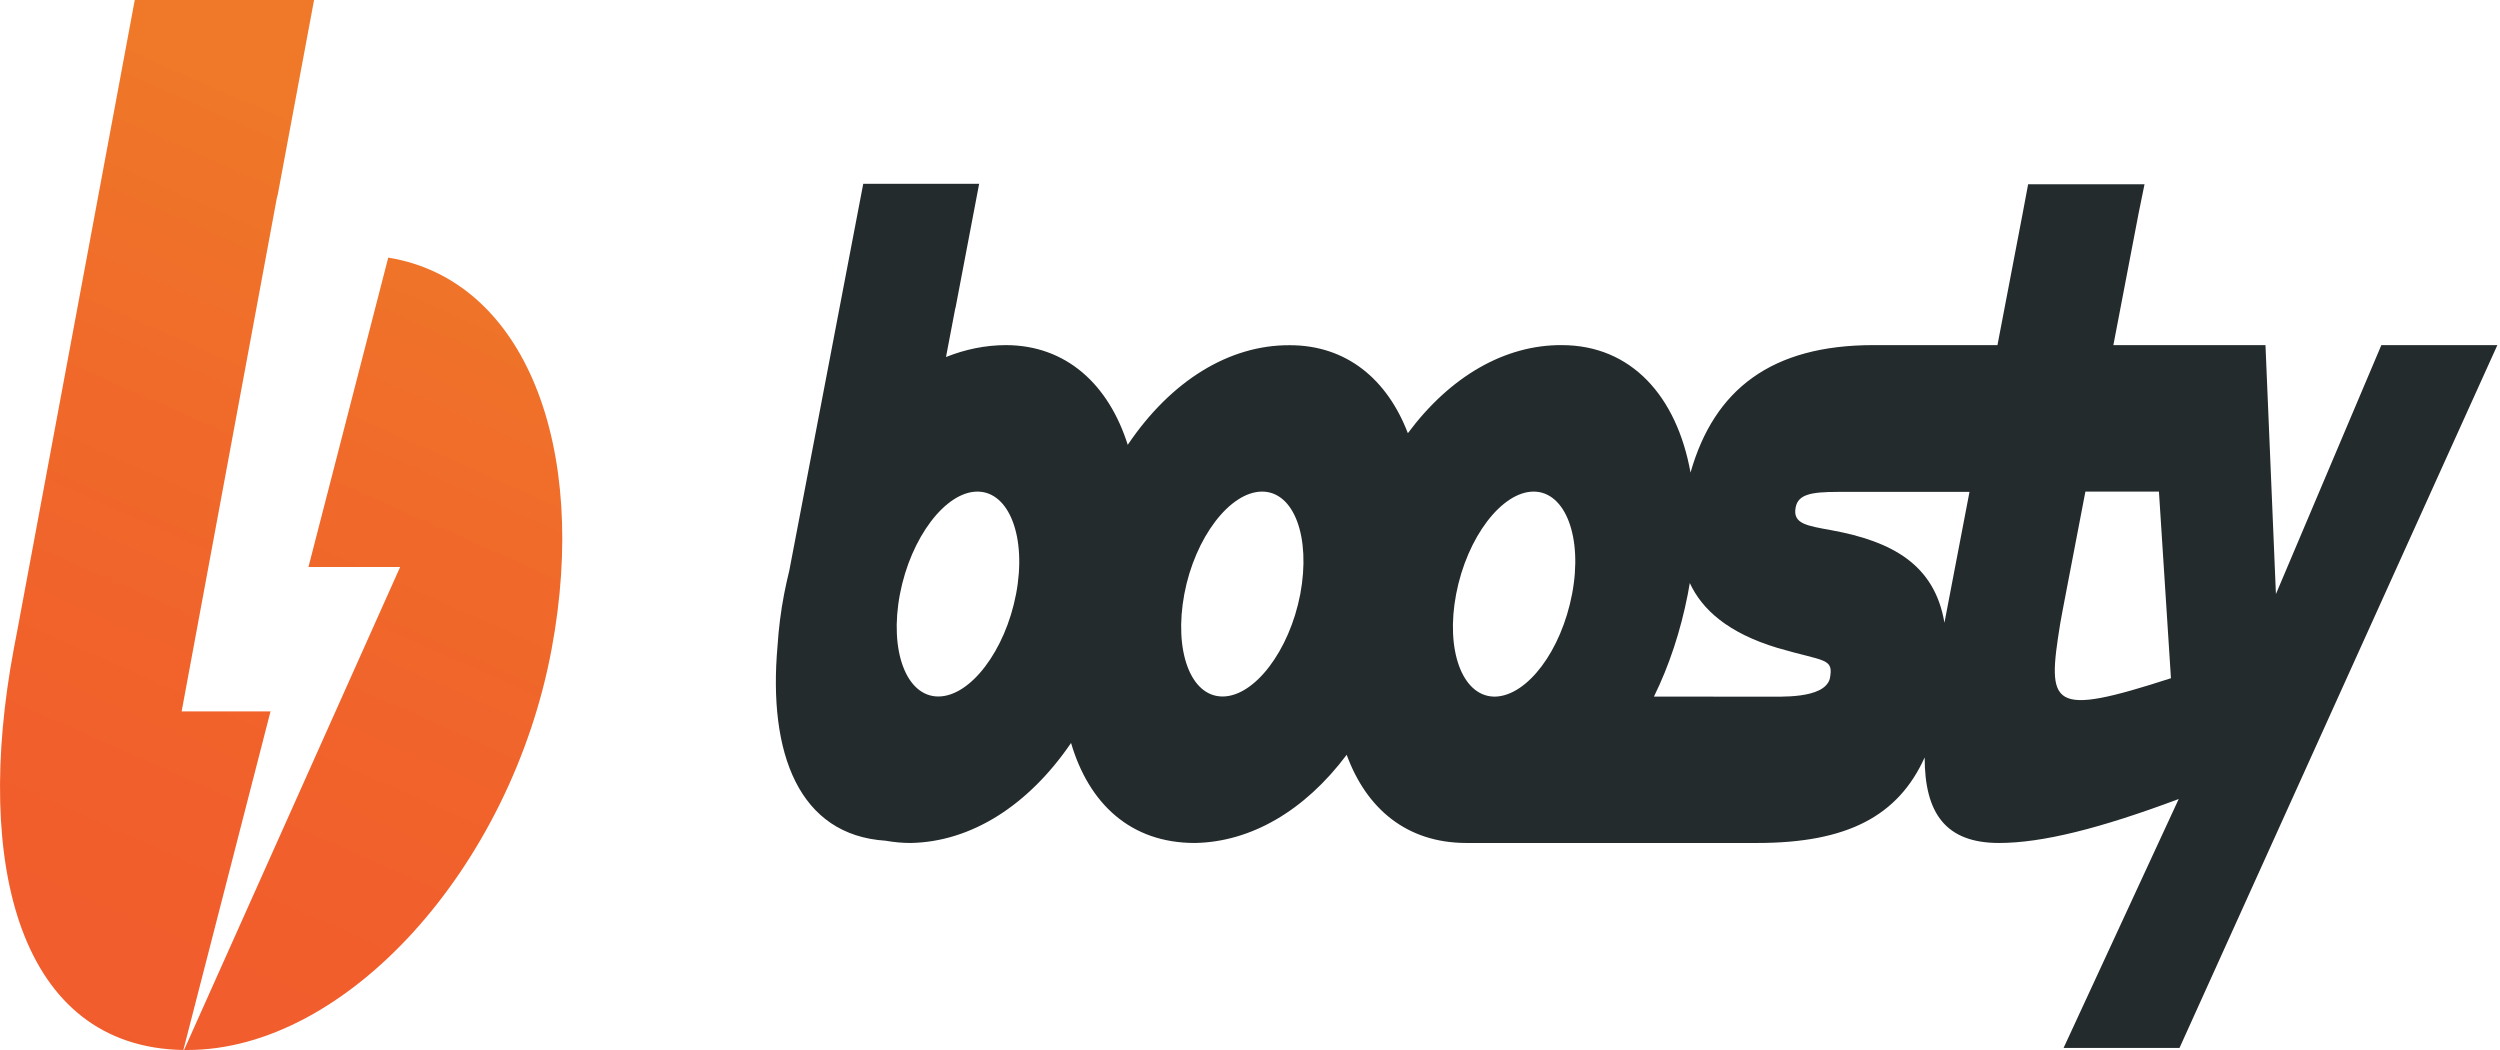 <?xml version="1.0" encoding="UTF-8"?>
<svg xmlns="http://www.w3.org/2000/svg" xmlns:xlink="http://www.w3.org/1999/xlink" width="200px" height="84px" viewBox="0 0 200 84" version="1.1">
<defs>
<linearGradient id="linear0" gradientUnits="userSpaceOnUse" x1="0.615" y1="0.13" x2="0.342" y2="1.294" gradientTransform="matrix(44.883,0,0,84,0.012,0)">
<stop offset="0" style="stop-color:rgb(93.725%,47.059%,16.078%);stop-opacity:1;"/>
<stop offset="0.28" style="stop-color:rgb(94.118%,41.176%,16.471%);stop-opacity:1;"/>
<stop offset="0.63" style="stop-color:rgb(94.51%,36.863%,17.255%);stop-opacity:1;"/>
<stop offset="1" style="stop-color:rgb(94.51%,35.294%,17.255%);stop-opacity:1;"/>
</linearGradient>
</defs>
<g id="surface1">
<path style=" stroke:none;fill-rule:nonzero;fill:rgb(14.118%,16.863%,17.255%);fill-opacity:1;" d="M 190.508 27.609 L 182.074 47.523 L 181.238 27.609 L 169.07 27.609 C 170.188 21.766 171.086 17.078 171.086 17.078 L 171.562 14.742 L 162.25 14.742 L 161.812 17.078 L 159.797 27.609 L 149.875 27.609 C 141.727 27.609 137.137 31.141 135.242 37.805 C 134.145 31.711 130.512 27.609 124.934 27.609 C 120.398 27.586 116.02 30.094 112.629 34.656 C 110.984 30.359 107.734 27.617 103.188 27.617 C 98.34 27.586 93.68 30.453 90.219 35.586 C 88.703 30.781 85.316 27.609 80.449 27.609 C 78.84 27.617 77.234 27.938 75.68 28.562 L 76.41 24.727 C 76.422 24.664 76.438 24.602 76.457 24.547 L 78.332 14.703 L 69.059 14.703 L 63.145 45.641 C 62.992 46.266 62.852 46.891 62.73 47.523 C 62.469 48.875 62.293 50.266 62.203 51.664 C 61.434 60.297 63.926 66.812 70.852 67.258 C 71.516 67.375 72.184 67.438 72.852 67.438 C 77.645 67.352 82.234 64.492 85.684 59.438 C 87.113 64.289 90.438 67.438 95.582 67.438 C 100.059 67.367 104.375 64.867 107.734 60.383 C 109.309 64.688 112.531 67.438 117.324 67.438 L 140.578 67.438 C 147.785 67.438 151.855 65.281 153.973 60.594 C 153.973 65.062 155.656 67.438 159.918 67.438 C 163.363 67.438 167.969 66.289 174.297 63.922 L 165.086 83.836 L 174.359 83.836 L 199.789 27.609 Z M 81.285 47.523 C 80.418 52.062 77.625 55.719 75.066 55.719 C 72.504 55.719 71.129 52.062 71.996 47.523 C 72.863 42.992 75.652 39.328 78.195 39.328 C 80.738 39.328 82.152 42.977 81.285 47.523 Z M 104.023 47.523 C 103.156 52.062 100.363 55.719 97.805 55.719 C 95.242 55.719 93.898 52.062 94.746 47.523 C 95.598 42.992 98.406 39.328 100.969 39.328 C 103.527 39.328 104.875 42.977 104.023 47.523 Z M 116.492 47.523 C 117.359 42.984 120.148 39.328 122.691 39.328 C 125.234 39.328 126.633 42.984 125.766 47.523 C 124.898 52.07 122.199 55.617 119.668 55.727 L 119.457 55.727 C 116.969 55.617 115.637 52 116.492 47.523 Z M 146.383 54.305 C 145.914 55.961 142.25 55.711 141.332 55.734 L 132.316 55.727 C 133.531 53.258 134.449 50.484 135.027 47.523 C 135.086 47.227 135.137 46.93 135.184 46.641 C 136.152 48.742 138.211 50.633 142.207 51.836 C 146.02 52.953 146.715 52.617 146.383 54.305 Z M 155.555 49.82 C 154.766 45.141 151.34 43.305 146.539 42.422 C 144.531 42.055 143.402 41.906 143.652 40.594 C 143.848 39.562 144.852 39.352 147.016 39.352 L 157.559 39.352 Z M 164.82 49.867 C 164.82 49.773 165.727 45.109 166.832 39.328 L 172.715 39.328 L 173.676 54.258 C 163.984 57.391 163.742 56.547 164.82 49.867 Z M 164.82 49.867 "/>
<path style=" stroke:none;fill-rule:nonzero;fill:url(#linear0);" d="M 1.434 50.172 L 10.781 0 L 25.125 0 L 22.223 15.555 C 22.191 15.648 22.168 15.742 22.148 15.836 L 14.531 56.914 L 21.641 56.914 C 18.672 68.43 16.348 77.461 14.668 84 C 1.555 83.773 -2.121 69.188 1.098 51.938 Z M 14.723 84 L 32.012 45.359 L 24.676 45.359 L 31.059 20.609 C 42.012 22.383 47.148 35.758 44.129 51.93 C 40.887 69.336 27.762 84 14.988 84 Z M 14.723 84 "/>
</g>
</svg>
